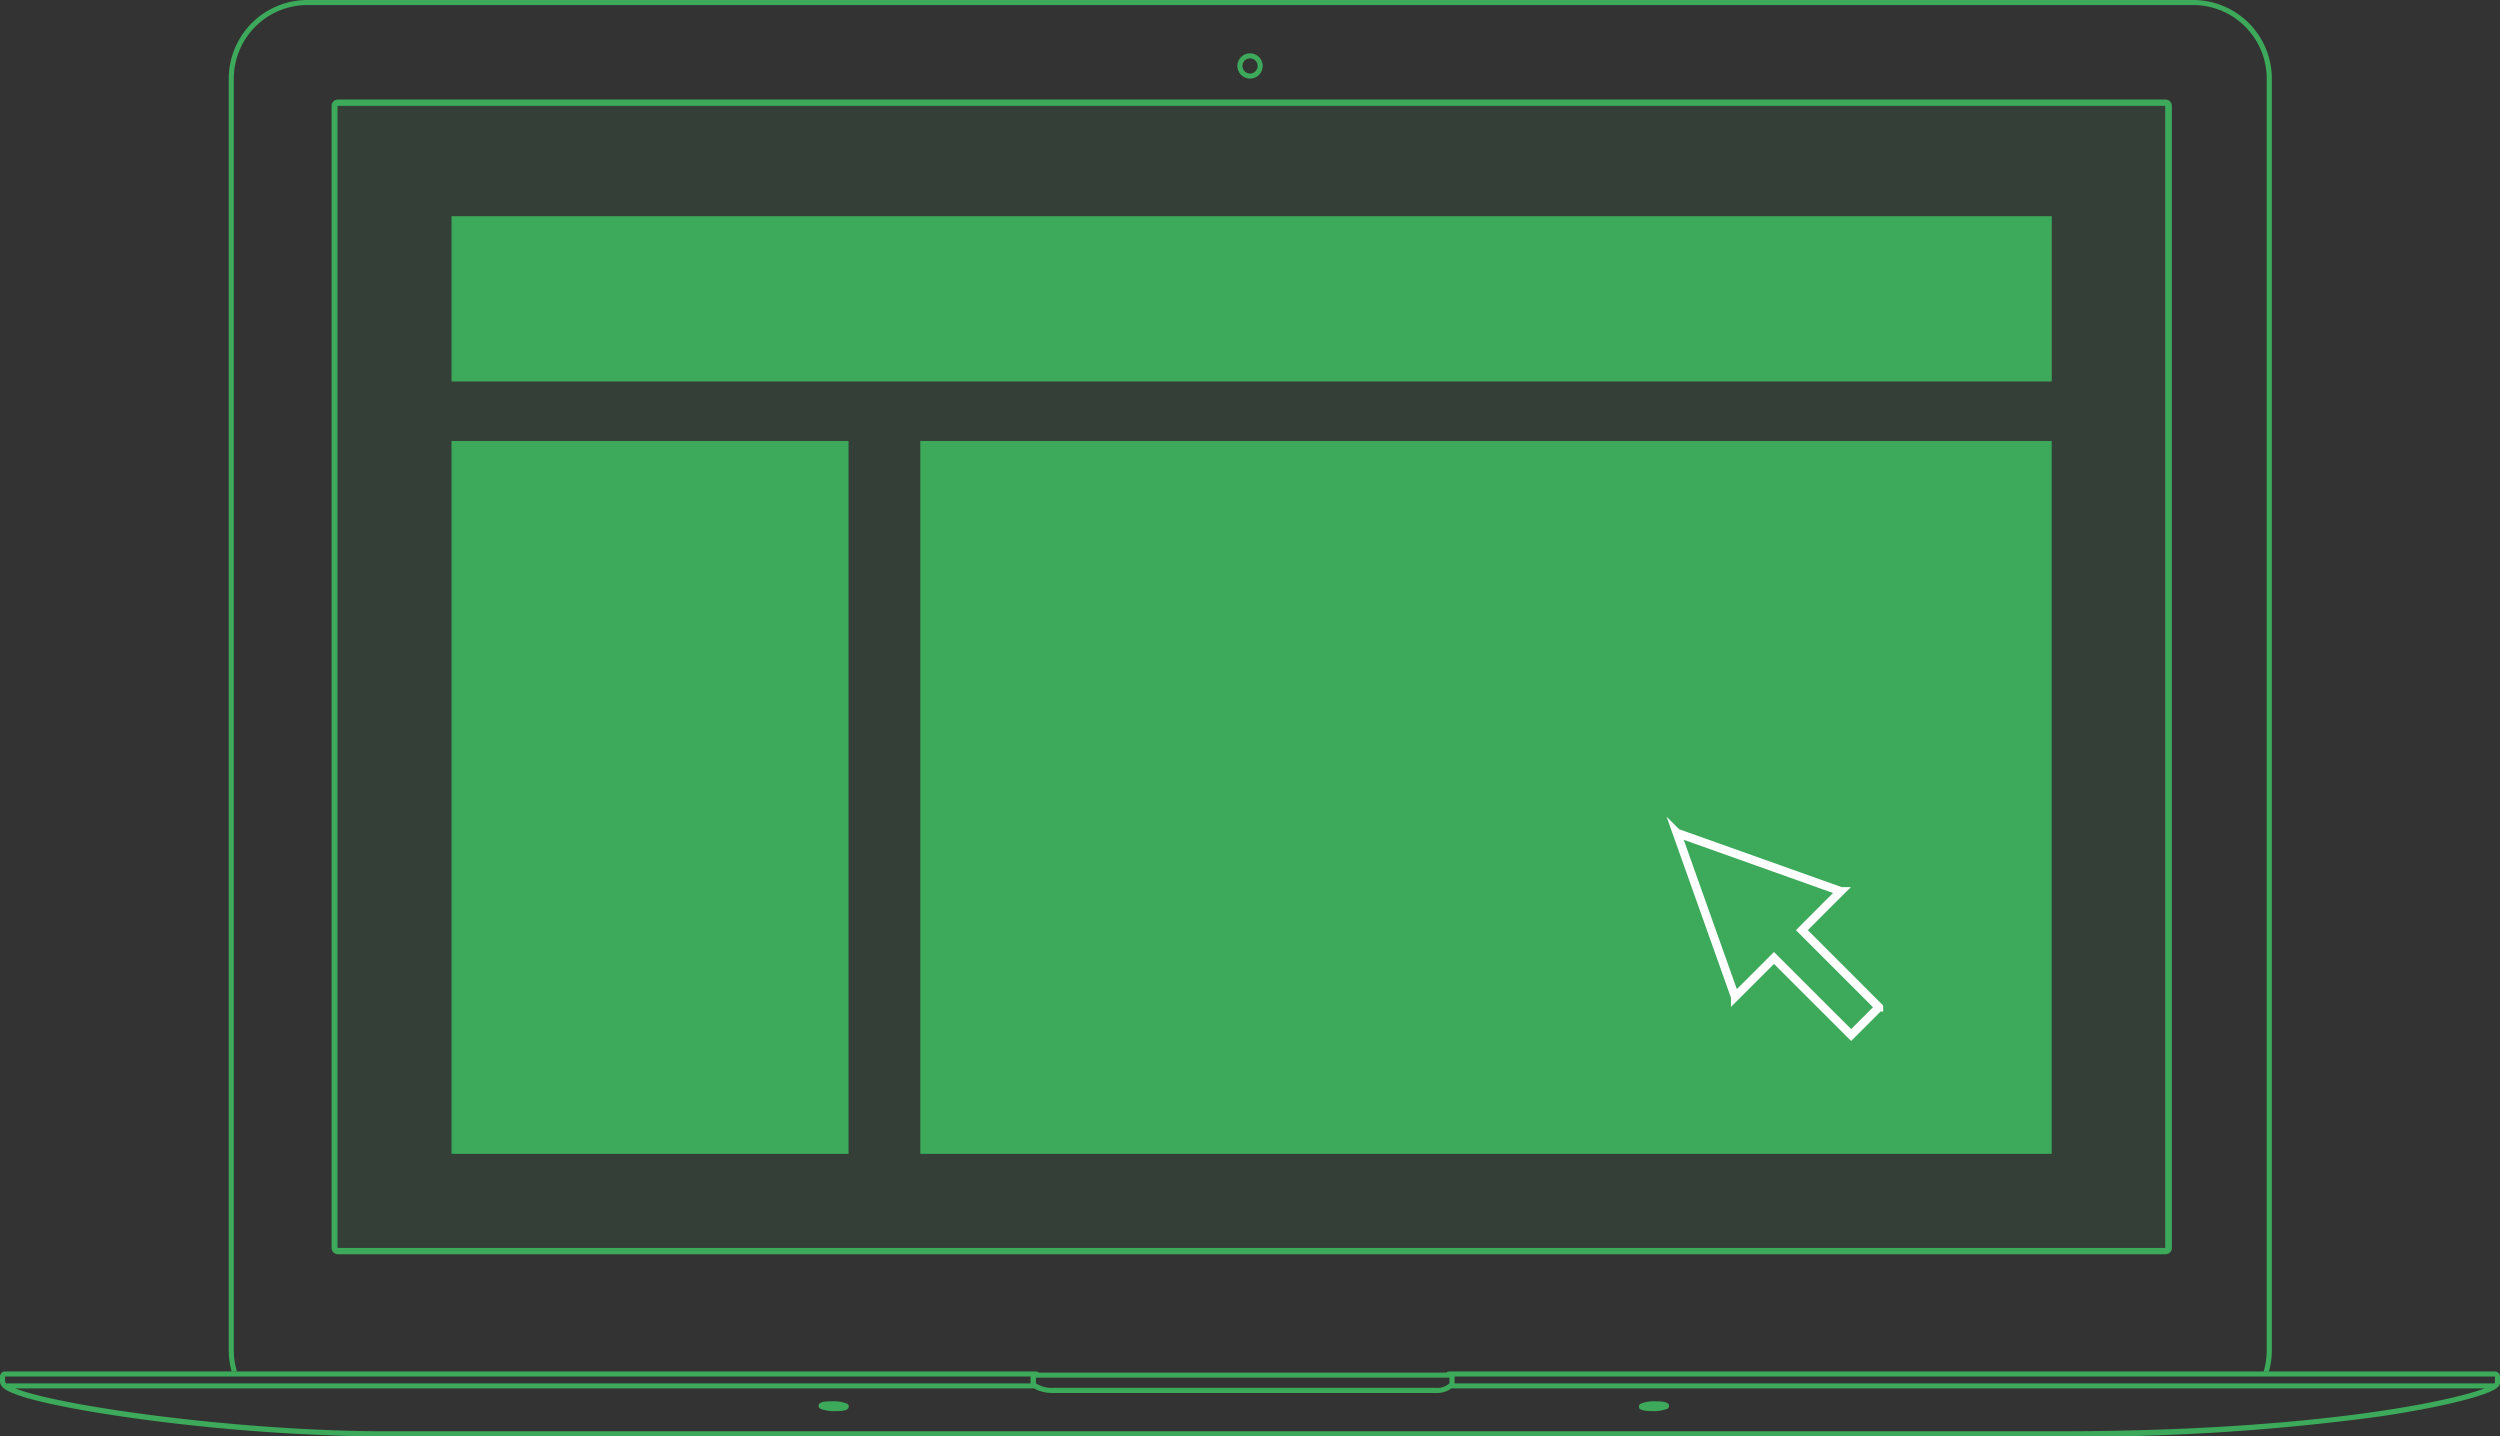 <svg xmlns="http://www.w3.org/2000/svg" viewBox="0 0 296.83 170.54"><rect x="0" y="0" width="296.83" height="170.54" fill="#333333" stroke="none"/><defs><style>.cls-1,.cls-2{fill:#3caa5a;}.cls-2{opacity:0.1;}.cls-3{fill:none;stroke:#fff;stroke-miterlimit:10;}</style></defs><title>contents-function-image1</title><g id="レイヤー_2" data-name="レイヤー 2"><g id="function"><path class="cls-1" d="M149.92,7.83a1.5,1.5,0,1,0-1.5,1.5A1.5,1.5,0,0,0,149.92,7.83Zm-2.4,0a.9.9,0,1,1,.9.9A.9.9,0,0,1,147.52,7.83Z"/><path class="cls-1" d="M39.37,12.57v135.6a.75.75,0,0,0,.75.75h217a.75.75,0,0,0,.75-.75V12.57a.75.75,0,0,0-.75-.75h-217A.75.75,0,0,0,39.37,12.57Zm217.71,135.6h-217V12.57h217Z"/><path class="cls-1" d="M100.59,166.67a4.15,4.15,0,0,0-1.79-.29h-.23c-1.24,0-1.32.31-1.36.44a.38.38,0,0,0,.17.43,4.15,4.15,0,0,0,1.79.29h.23c1.24,0,1.32-.31,1.36-.44A.38.38,0,0,0,100.59,166.67Z"/><path class="cls-1" d="M196.8,166.38h-.23a4.15,4.15,0,0,0-1.79.29.38.38,0,0,0-.17.43c0,.13.12.41,1.36.44h.23a4.15,4.15,0,0,0,1.79-.29.38.38,0,0,0,.17-.43C198.13,166.69,198,166.42,196.8,166.38Z"/><path class="cls-1" d="M28.13,162.82a8.73,8.73,0,0,1-.37-2.52V9.34A8.74,8.74,0,0,1,36.5.6H260.39a8.74,8.74,0,0,1,8.74,8.74v151a8.73,8.73,0,0,1-.37,2.52h.63a9.31,9.31,0,0,0,.35-2.52V9.34A9.35,9.35,0,0,0,260.39,0H36.5a9.35,9.35,0,0,0-9.34,9.34v151a9.31,9.31,0,0,0,.35,2.52Z"/><path class="cls-1" d="M296.83,164.12v-.68a.6.6,0,0,0-.6-.6H172.1a.6.6,0,0,0-.38.13H123.34a.6.6,0,0,0-.38-.13H.6a.6.6,0,0,0-.6.6V164a1,1,0,0,0,.3.69h0c.21.22.87.91,5.47,1.94,2.87.64,6.65,1.29,10.95,1.87a231.07,231.07,0,0,0,29.34,2.07H244.21a266.31,266.31,0,0,0,38.34-2.39c7.29-1.08,13-2.5,14-3.47h0l0,0v0A.75.75,0,0,0,296.83,164.12Zm-.6,0a.2.2,0,0,1-.07.13H172.7v-.81H296.23Zm-124.13-.55v.67a2.17,2.17,0,0,1-1.65.54H125a3.39,3.39,0,0,1-2-.54h0v-.67ZM.6,163.44H122.36v.81H.74A.41.41,0,0,1,.6,164Zm243.61,6.5H46.07c-17.81,0-39-3-44.26-5.09H122.76a4.51,4.51,0,0,0,2.25.54h45.44a2.94,2.94,0,0,0,1.88-.54H295C290.47,166.53,273.87,169.94,244.21,169.94Z"/><rect class="cls-2" x="40.13" y="12.57" width="216.96" height="135.6"/><rect class="cls-1" x="53.61" y="25.67" width="190" height="19.62"/><rect class="cls-1" x="109.27" y="52.36" width="134.33" height="84.64"/><rect class="cls-1" x="53.61" y="52.36" width="47.14" height="84.64"/><polygon class="cls-3" points="213.94 110.44 217.16 107.21 218.55 105.83 218.54 105.83 218.55 105.82 206.65 101.58 199.1 98.89 199.1 98.9 199.09 98.89 203.91 112.44 206.01 118.35 206.02 118.34 206.02 118.35 210.63 113.74 219.79 122.89 223.08 119.6 223.09 119.6 223.09 119.59 213.94 110.44"/></g></g></svg>